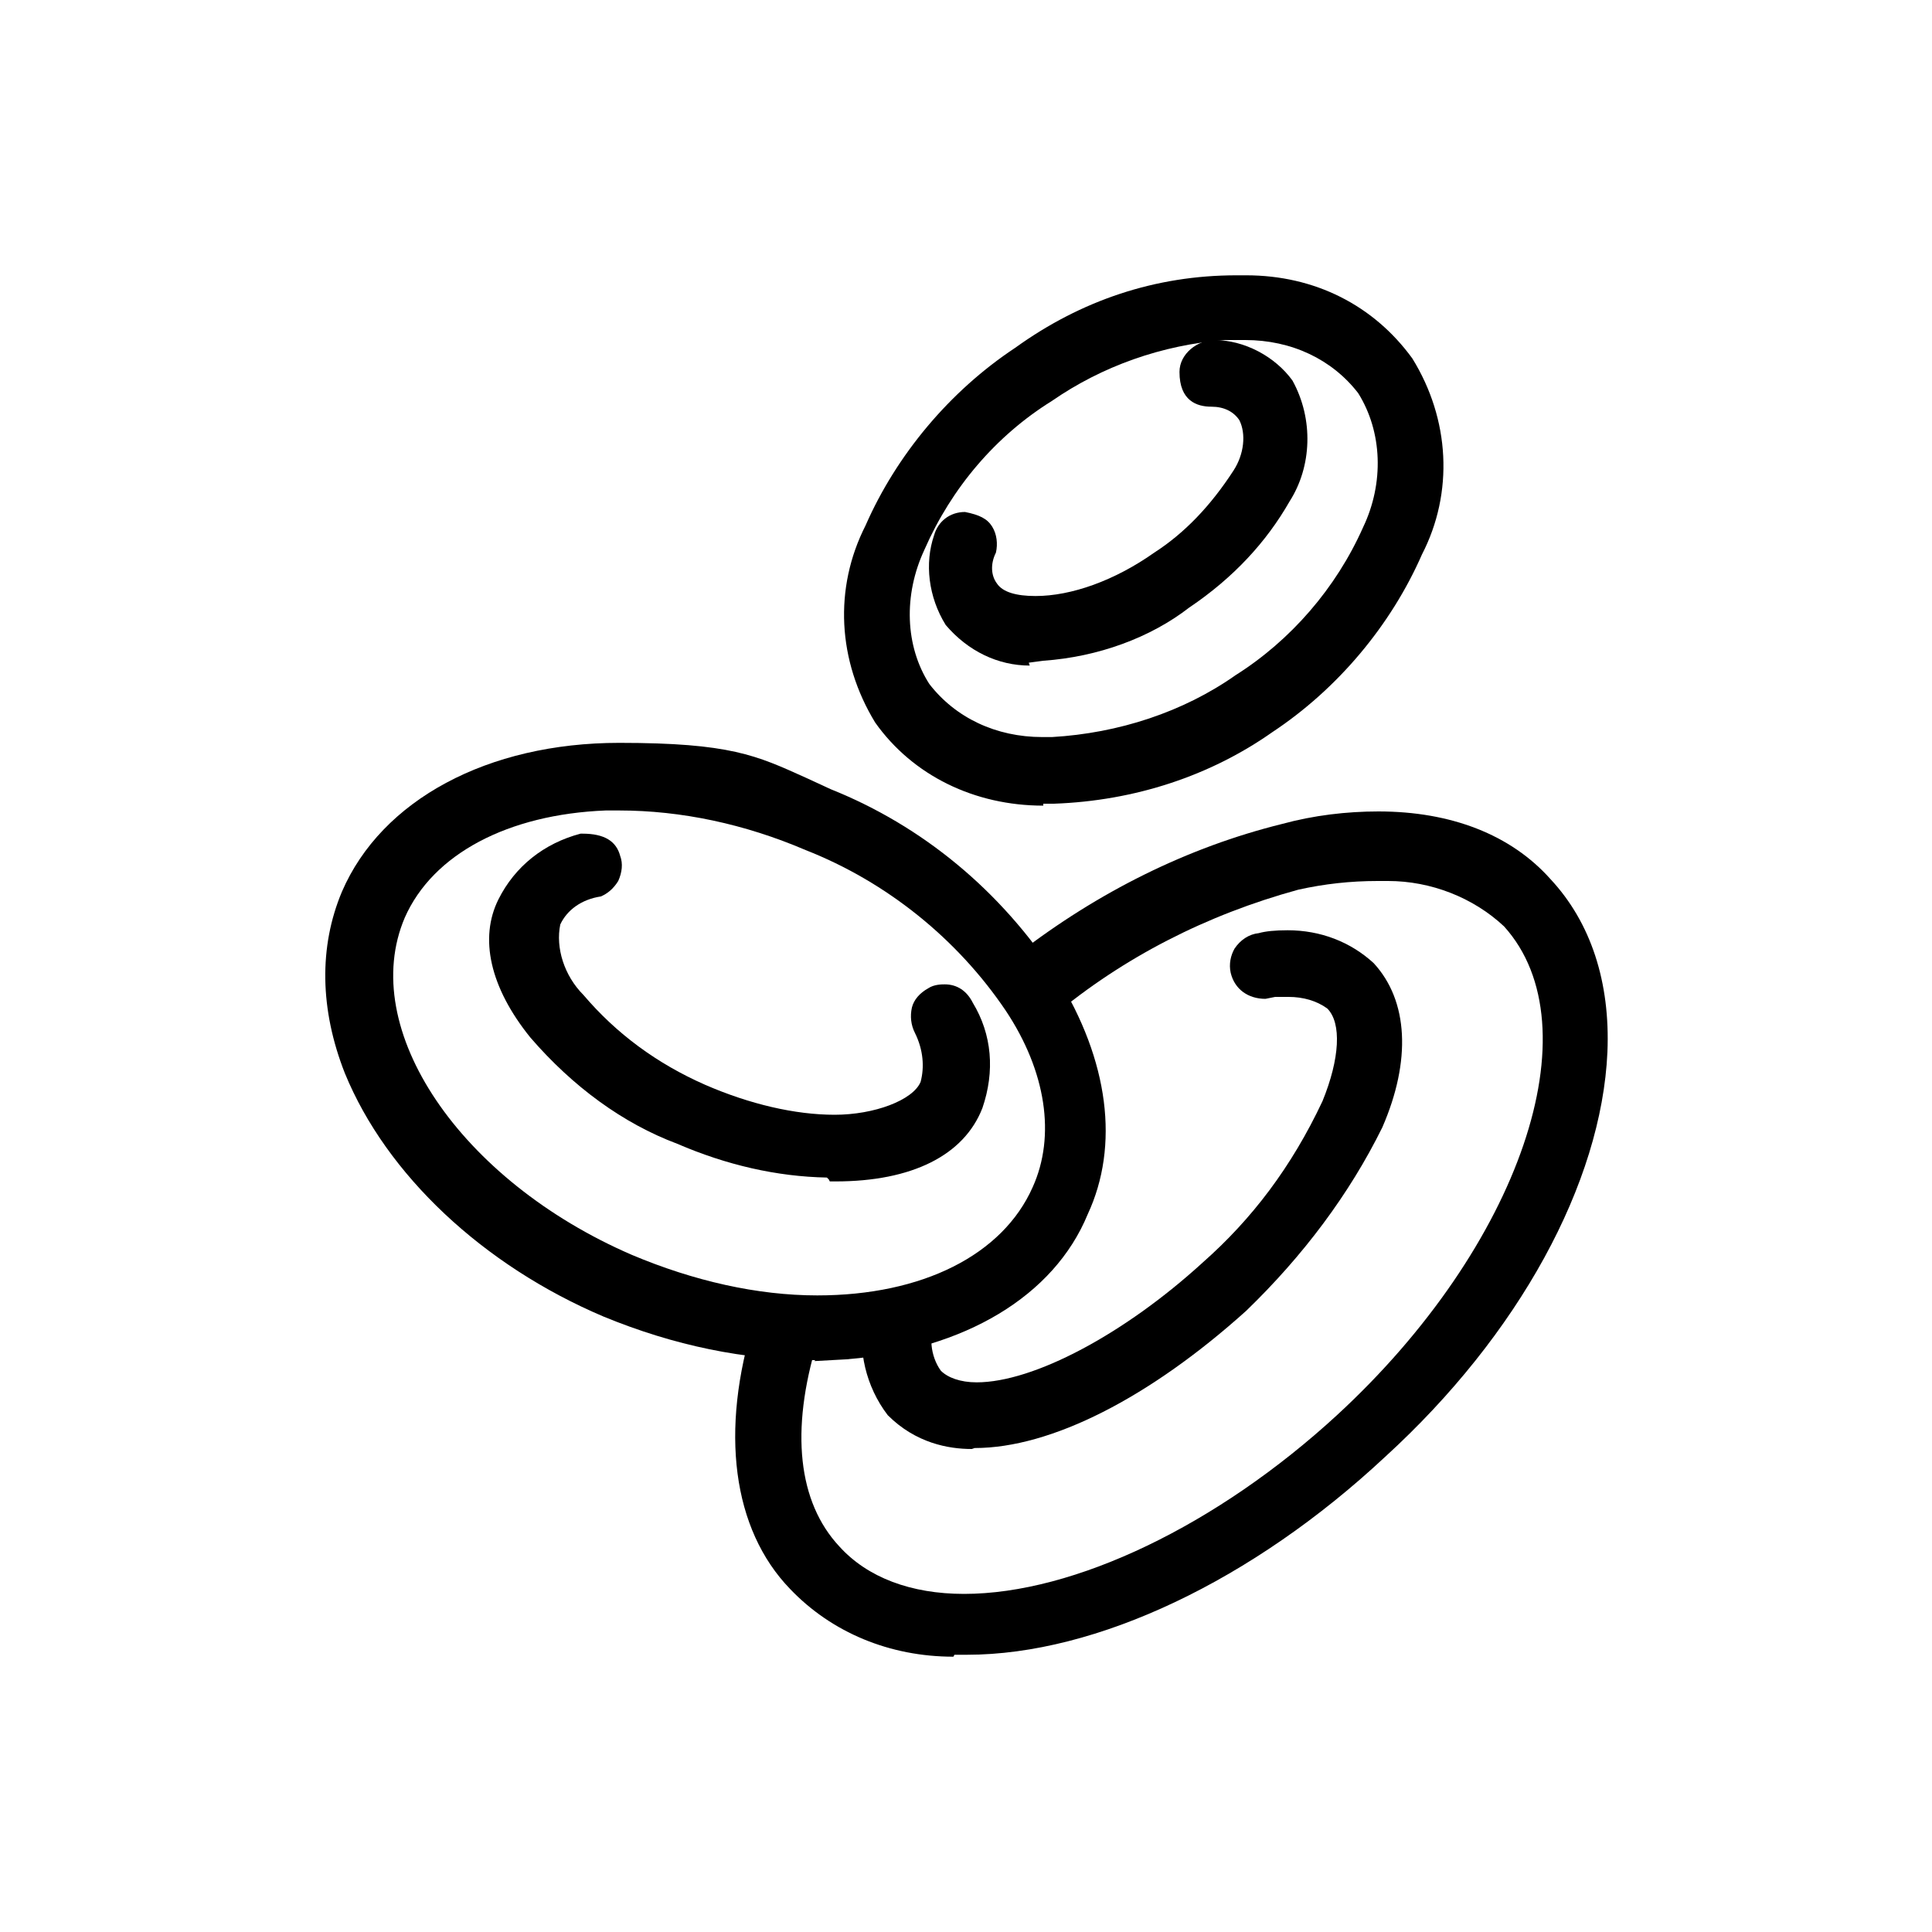 <svg viewBox="0 0 20 20" xmlns="http://www.w3.org/2000/svg" id="Layer_1">
  <g data-name="Layer_1" id="Layer_1-2">
    <g id="BACKGROUND">
      <g>
        <path d="M9.87,17.15c-.66,0-1.26-.25-1.69-.7-.6-.62-.73-1.64-.37-2.79l.06-.18.16.09c.08.04.22.04.36.04h.58l-.51.28c-.28.92-.2,1.66.23,2.12.29.32.74.49,1.29.49,1.14,0,2.62-.71,3.86-1.85,1.9-1.75,2.67-4.02,1.73-5.06-.32-.3-.76-.47-1.2-.47h-.11c-.28,0-.55.03-.82.09-.95.26-1.81.7-2.54,1.31l-.25.2v-.32c0-.1-.07-.2-.15-.31l-.09-.12.12-.09c.84-.65,1.77-1.11,2.74-1.35.33-.09.67-.13,1-.13.75,0,1.37.24,1.78.7.42.45.62,1.07.59,1.79-.06,1.36-.92,2.93-2.3,4.19-1.37,1.28-2.99,2.05-4.33,2.05h-.13Z"></path>
        <path d="M9.87,17c-.62,0-1.18-.23-1.58-.66-.56-.58-.68-1.55-.34-2.64.11.06.27.06.43.06l-.07.04c-.3,1.03-.21,1.81.26,2.32.32.35.81.54,1.4.54,1.17,0,2.7-.73,3.97-1.89,1.96-1.81,2.74-4.17,1.74-5.27-.36-.34-.84-.52-1.31-.52h-.11c-.29,0-.58.03-.86.1-.98.26-1.86.71-2.61,1.34,0-.14-.09-.27-.18-.4.78-.61,1.69-1.07,2.69-1.32.34-.09.66-.13.97-.13.7,0,1.28.22,1.67.65.39.42.58,1.01.55,1.69-.06,1.32-.9,2.85-2.25,4.09-1.34,1.26-2.93,2.01-4.23,2.01h-.13s0,0,0,0Z"></path>
        <path d="M10.06,15c-.24,0-.58-.06-.87-.35-.23-.3-.31-.68-.25-1.01l.03-.15.15.03s.06,0,.09,0c.04,0,.07,0,.1-.01.12-.03.17-.04.23-.05l.33-.05-.18.28c-.08.12-.06.35.05.5.07.07.2.12.37.12.59,0,1.53-.5,2.34-1.24.51-.45.92-.99,1.24-1.67.18-.44.2-.81.05-.96-.11-.08-.25-.12-.4-.12-.12,0-.12,0-.14,0l-.1.02c-.18,0-.32-.1-.36-.27-.02-.09,0-.18.04-.25.06-.09.15-.15.25-.16.07-.02.17-.03.3-.03.34,0,.65.12.89.34.36.39.39,1.01.09,1.7-.34.69-.82,1.33-1.41,1.9-1,.9-2.02,1.42-2.81,1.42h0Z"></path>
        <path d="M10.05,14.84c-.21,0-.5-.06-.76-.3-.18-.25-.26-.58-.21-.87.03,0,.06.02.1.02.07,0,.15-.02.23-.04.05-.02.1-.02.14-.03-.12.18-.08.48.05.67.11.12.28.18.5.18.64,0,1.6-.5,2.44-1.28.53-.46.94-1.02,1.27-1.72.21-.52.22-.93.02-1.13-.16-.11-.33-.17-.51-.17s-.15,0-.23.03h0c-.12,0-.19-.06-.22-.16,0-.04,0-.09.02-.13.03-.05.08-.09.14-.1.09-.02.18-.03.28-.03.3,0,.58.11.78.3.3.34.33.9.06,1.53-.34.69-.81,1.3-1.38,1.85-.97.87-1.96,1.38-2.71,1.38h-.01Z"></path>
        <path d="M8.44,14.08c-.73,0-1.46-.15-2.19-.45-1.25-.53-2.25-1.47-2.68-2.52-.26-.66-.27-1.31-.03-1.88.41-.95,1.51-1.54,2.87-1.54,1.15,0,1.42.13,1.93.36l.26.12c.95.38,1.76,1.05,2.34,1.94.54.87.65,1.75.32,2.46-.35.85-1.28,1.4-2.48,1.5h.01s-.36.02-.36.02ZM6.27,8.39c-1.01.04-1.79.45-2.08,1.11-.49,1.15.57,2.72,2.35,3.49.64.27,1.3.42,1.92.42,1.09,0,1.92-.42,2.23-1.12.24-.53.14-1.2-.28-1.83-.5-.74-1.23-1.33-2.07-1.66-.63-.27-1.29-.41-1.93-.41h-.15Z"></path>
        <path d="M8.44,13.93c-.7,0-1.41-.14-2.13-.44-1.22-.52-2.19-1.43-2.6-2.44-.25-.62-.26-1.23-.03-1.76.39-.9,1.44-1.45,2.73-1.45s1.43.16,2.13.46c.92.37,1.71,1.02,2.28,1.88.5.82.62,1.65.31,2.32-.36.88-1.4,1.42-2.7,1.42h.01ZM6.42,8.24c-1.14,0-2.03.45-2.37,1.21-.52,1.23.57,2.89,2.42,3.69.65.28,1.34.43,1.98.43,1.14,0,2.03-.45,2.37-1.21.26-.58.15-1.3-.29-1.97-.5-.75-1.26-1.37-2.13-1.72-.65-.28-1.34-.42-1.98-.42h0s0,0,0,0Z"></path>
        <path d="M8.58,12.21l-.02-.02c-.52-.01-1.04-.13-1.55-.35-.56-.21-1.08-.59-1.52-1.1-.42-.52-.53-1.03-.33-1.43.17-.34.47-.58.85-.68h.02c.23,0,.35.08.39.23.03.08.02.17-.02.26-.05.08-.11.13-.18.16-.2.03-.35.14-.42.29-.05.24.04.53.24.73.34.4.76.71,1.26.93.46.2.93.31,1.34.31s.81-.15.89-.34c.04-.15.03-.33-.06-.51-.04-.08-.05-.17-.03-.26.02-.08.08-.15.17-.2.06-.04.14-.04.17-.04.13,0,.23.07.29.19.2.33.23.71.1,1.09-.19.49-.73.76-1.52.76h-.06Z"></path>
        <path d="M8.63,12.04c-.51,0-1.04-.11-1.56-.34-.54-.21-1.05-.58-1.46-1.06-.38-.47-.49-.92-.31-1.27.15-.3.42-.51.76-.61h.02c.12,0,.18.05.21.13.02.06,0,.11-.02.15-.02.04-.06.06-.1.08-.22.03-.41.18-.5.37-.07.34.03.67.26.9.34.4.78.73,1.3.96.48.21.97.32,1.4.32s.91-.16,1.03-.43c.06-.2.04-.42-.06-.64-.06-.1-.02-.21.07-.26.03-.02.07-.02.1-.02.06,0,.12.03.15.1.18.3.22.64.1.98-.17.43-.66.66-1.38.66l-.02-.02h0Z"></path>
        <path d="M10.8,8.34c-.71,0-1.35-.31-1.74-.86-.39-.64-.43-1.39-.1-2.04.32-.73.87-1.39,1.55-1.84.68-.49,1.45-.75,2.29-.75h.1c.71,0,1.32.31,1.72.86.39.63.43,1.39.1,2.03-.32.73-.87,1.39-1.55,1.84-.64.45-1.42.71-2.26.74h0s-.11,0-.11,0ZM12.68,3.52c-.65.05-1.27.27-1.79.63-.58.36-1.04.9-1.32,1.54-.22.47-.2,1,.05,1.39.27.35.69.55,1.17.55h.1c.69-.04,1.36-.26,1.9-.64.57-.36,1.04-.9,1.32-1.53.22-.46.2-.99-.05-1.39-.27-.35-.69-.55-1.17-.55h-.21Z"></path>
        <path d="M10.8,8.19c-.66,0-1.26-.3-1.62-.8-.35-.58-.39-1.28-.09-1.88.31-.71.84-1.34,1.5-1.79.66-.48,1.41-.72,2.21-.72h.1c.66,0,1.22.28,1.6.8.35.58.39,1.28.09,1.88-.31.71-.84,1.34-1.5,1.79-.62.44-1.38.69-2.18.72h-.1ZM12.79,3.36c-.72.03-1.42.27-1.98.67-.59.37-1.08.93-1.37,1.6-.24.51-.22,1.1.06,1.53.3.4.78.62,1.29.62h.1c.72-.04,1.42-.27,1.98-.67.58-.37,1.07-.93,1.37-1.59.24-.51.21-1.1-.06-1.53-.3-.4-.78-.62-1.29-.62h-.1Z"></path>
        <path d="M10.66,6.89c-.33,0-.64-.15-.87-.42-.18-.29-.22-.64-.12-.93.04-.14.16-.24.32-.24.15.03.23.07.28.15.05.08.06.18.04.27-.06.12-.05.24.01.32.06.09.2.13.4.13.37,0,.82-.16,1.23-.45.31-.2.58-.48.82-.85.11-.17.13-.38.06-.52-.06-.09-.16-.14-.29-.14-.15,0-.33-.06-.33-.36,0-.19.19-.33.36-.33.31,0,.63.17.81.42.22.4.2.89-.03,1.25-.24.42-.58.79-1.04,1.1-.4.31-.94.51-1.51.55h0s-.15.02-.15.02Z"></path>
        <path d="M10.66,6.74c-.28,0-.55-.13-.76-.37-.14-.23-.18-.53-.09-.78.02-.09.09-.14.18-.14.1.02.14.05.16.08.02.04.03.1.02.15-.07.14-.06.32.04.45.08.13.26.19.52.19.4,0,.87-.17,1.31-.47.33-.21.62-.51.86-.9.14-.21.17-.48.06-.67-.1-.14-.25-.22-.42-.22s-.18-.11-.18-.21.11-.18.21-.18c.26,0,.54.14.69.36.18.34.17.77-.03,1.09-.23.42-.56.76-1,1.05-.4.31-.93.5-1.49.53h-.09v.02h0Z"></path>
      </g>
    </g>
  </g>
</svg>